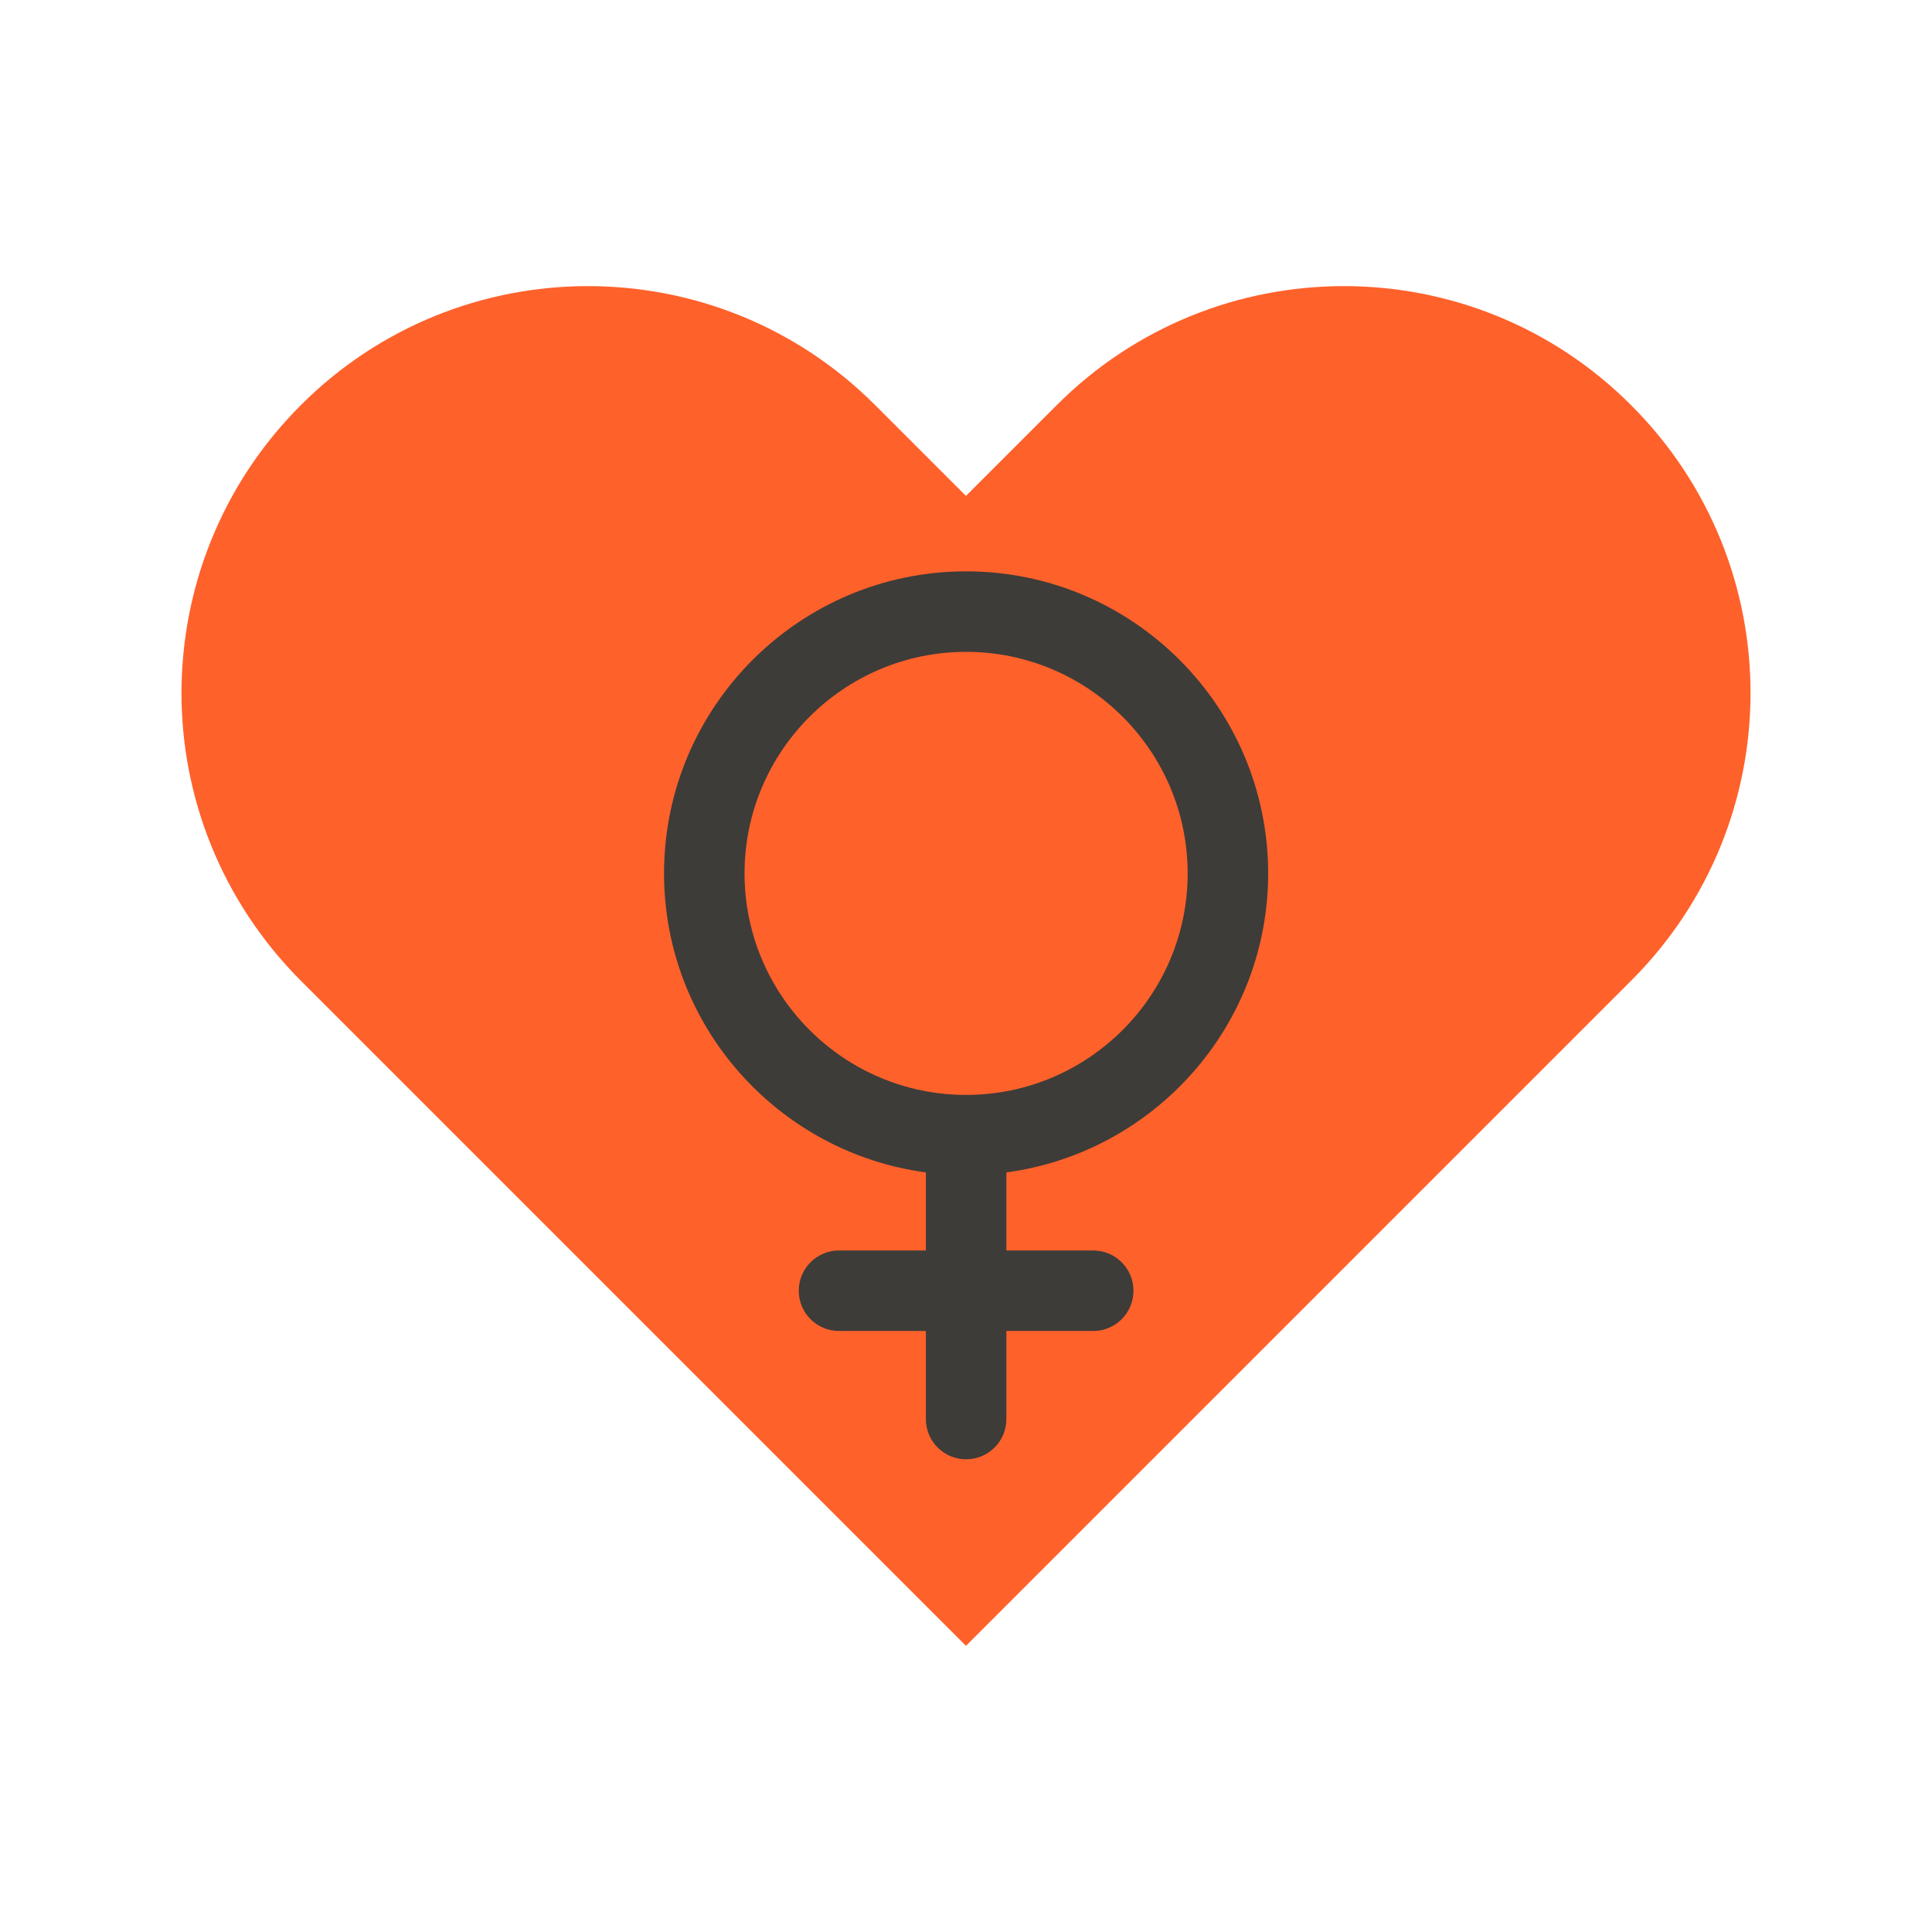 <?xml version="1.0" encoding="iso-8859-1"?>
<!-- Generator: Adobe Illustrator 28.7.8, SVG Export Plug-In . SVG Version: 9.03 Build 56881)  -->
<svg version="1.1" xmlns="http://www.w3.org/2000/svg" xmlns:xlink="http://www.w3.org/1999/xlink" x="0px" y="0px"
	 viewBox="0 0 48 48" style="enable-background:new 0 0 48 48;" xml:space="preserve">
<g id="white_space">
</g>
<g id="Layer_1">
	<g>
		<path style="fill:#FF612B;" d="M40.529,24.361l-16.53,16.53l-14.29-14.29l-2.24-2.24c-1.97-1.98-2.96-4.56-2.96-7.14
			c0-2.59,0.99-5.18,2.96-7.15c3.94-3.95,10.34-3.95,14.28,0l2.25,2.25l2.25-2.25c3.94-3.95,10.34-3.95,14.28,0
			C44.479,14.021,44.479,20.411,40.529,24.361z"/>
	</g>
	<path style="fill:#3D3C38;" d="M31.507,21.699c0-4.138-3.366-7.504-7.504-7.504c-4.139,0-7.505,3.366-7.505,7.504
		c0,3.798,2.839,6.938,6.505,7.429v1.94h-2.158c-0.553,0-1,0.447-1,1s0.447,1,1,1h2.158v2.188c0,0.553,0.447,1,1,1s1-0.447,1-1
		v-2.188h2.158c0.553,0,1-0.447,1-1s-0.447-1-1-1h-2.158v-1.94C28.668,28.637,31.507,25.497,31.507,21.699z M29.507,21.699
		c0,3.035-2.469,5.504-5.504,5.504s-5.505-2.469-5.505-5.504c0-3.035,2.47-5.504,5.505-5.504S29.507,18.664,29.507,21.699z"/>
</g>
</svg>
